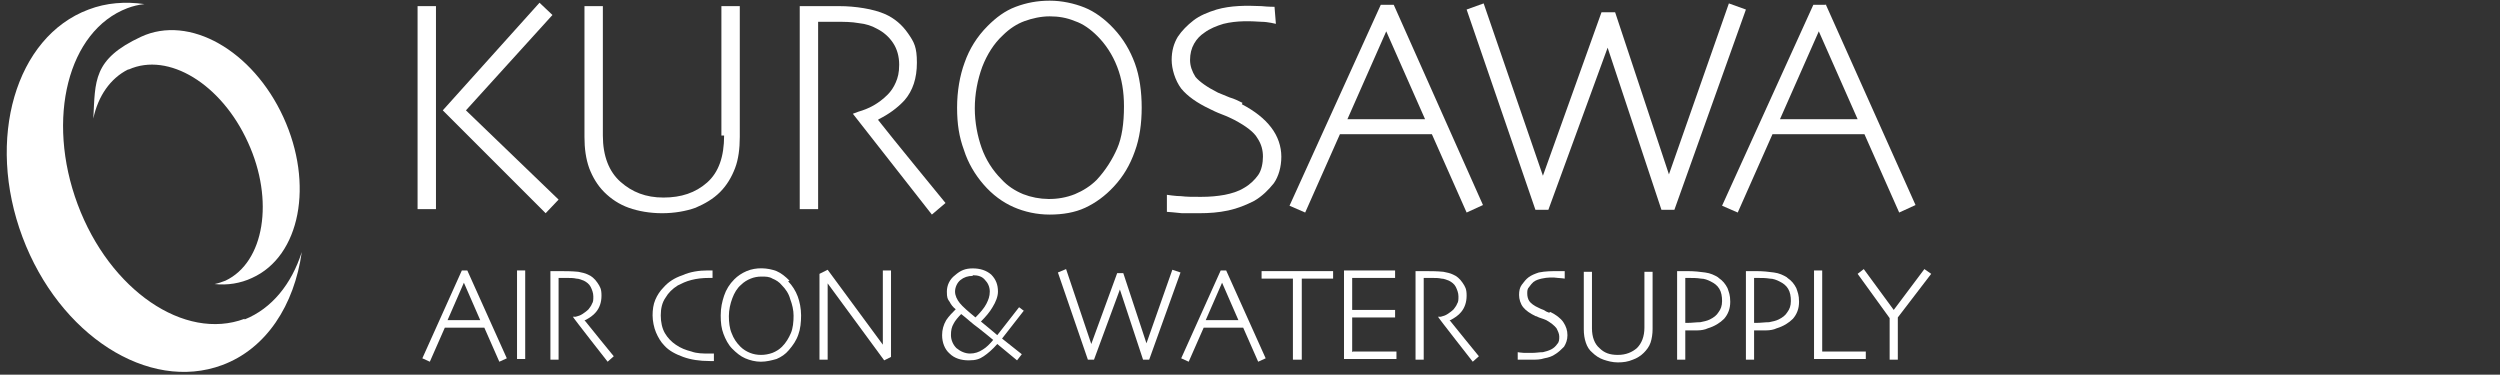 <?xml version="1.0" encoding="UTF-8"?>
<svg xmlns="http://www.w3.org/2000/svg" version="1.1" viewBox="0 0 367 55">
  <rect x="0" y="0" width="367" height="55" fill="#333333" stroke="none"/>
  <defs>
    <style>
      .cls-1 {
        fill: #fff;
      }
    </style>
  </defs>
  <!-- Generator: Adobe Illustrator 28.6.0, SVG Export Plug-In . SVG Version: 1.2.0 Build 709)  -->
  <g>
    <g id="_レイヤー_1" data-name="レイヤー_1">
      <g>
        <g>
          <g>
            <polygon class="cls-1" points="68.4 16.2 81.1 2.2 79.2 .4 65 16.2 80.1 31.3 82 29.3 68.4 16.2"/>
            <rect class="cls-1" x="61.3" y=".9" width="2.7" height="29.8"/>
            <path class="cls-1" d="M106.3,19.9c0,3.1-.8,5.4-2.5,6.9-1.7,1.5-3.8,2.2-6.4,2.2s-4.6-.8-6.3-2.3c-1.7-1.5-2.6-3.8-2.6-6.8s0-19,0-19h-2.7s0,18.4,0,19.2c0,1.7.2,3.2.7,4.6.5,1.3,1.2,2.5,2.2,3.5,1,1,2.2,1.8,3.6,2.3,1.4.5,3.1.8,4.9.8s3.5-.3,4.9-.8c1.4-.6,2.6-1.3,3.6-2.3,1-1,1.7-2.2,2.2-3.5.5-1.3.7-2.9.7-4.6s0-19.2,0-19.2h-2.7s0,17.8,0,19Z"/>
            <path class="cls-1" d="M129,17.5c1.4-.7,2.7-1.6,3.8-2.8,1.2-1.4,1.8-3.2,1.8-5.5s-.4-3-1.3-4.3c-.9-1.3-2-2.2-3.3-2.8-.9-.4-2-.7-3.2-.9-1.2-.2-2.4-.3-3.6-.3s-5.8,0-5.8,0v29.8h2.7s0-25,0-27.5c.2,0,2.2,0,2.7,0,1.1,0,2.2,0,3.3.2,1,.1,1.9.4,2.6.8,1,.5,1.8,1.2,2.4,2.1.6.9.9,2,.9,3.2s-.2,1.9-.5,2.6c-.3.7-.7,1.3-1.2,1.8-.7.7-1.4,1.2-2.1,1.6-.7.4-1.5.7-2.2.9l-.8.3,11.6,14.8,2-1.7s-8.2-10-9.9-12.2Z"/>
            <path class="cls-1" d="M163.5,4.2c-1.3-1.4-2.8-2.5-4.3-3.1-1.5-.6-3.3-1-5.1-1s-3.4.3-5,.9c-1.6.6-2.9,1.6-4.1,2.8-1.6,1.6-2.7,3.4-3.4,5.4-.7,1.9-1.1,4.2-1.1,6.6s.3,4.3,1,6.2c.6,1.9,1.6,3.6,2.9,5.1,1.3,1.5,2.8,2.6,4.4,3.3,1.6.7,3.4,1.1,5.3,1.1s3.7-.3,5.2-1c1.5-.7,2.9-1.7,4.2-3.1,1.4-1.5,2.4-3.2,3.1-5.2.7-1.9,1-4.1,1-6.4s-.3-4.6-1-6.5c-.7-1.9-1.7-3.6-3.1-5.1ZM165,15.6c0,2.5-.3,4.6-1,6.2-.7,1.6-1.7,3.2-3,4.6-.9.9-2,1.6-3.2,2.1-2.5,1-5.3.9-7.6,0-1.2-.5-2.3-1.2-3.2-2.2-1.3-1.3-2.3-2.9-2.9-4.6-.6-1.7-1-3.7-1-5.8s.4-4.2,1.1-6.1c.7-1.8,1.7-3.4,3-4.6,1-1,2.1-1.7,3.2-2.1,1.1-.4,2.4-.7,3.7-.7s2.5.2,3.7.7c1.2.4,2.3,1.2,3.3,2.2,1.2,1.2,2.2,2.7,2.9,4.5.7,1.8,1,3.7,1,5.8Z"/>
            <path class="cls-1" d="M182.4,15.1c-.6-.3-1.2-.6-1.9-.8-.7-.3-1.2-.5-1.7-.7-1.6-.8-2.7-1.6-3.3-2.3-.5-.8-.8-1.6-.8-2.5s.2-1.7.6-2.4c.4-.7.9-1.2,1.5-1.6.8-.6,1.8-1,2.8-1.3,2-.5,4-.4,5.6-.3.9,0,2.1.3,2.1.3l-.2-2.5s-1,0-1.9-.1c-2.3-.1-4.5-.1-6.6.5-1.3.4-2.5.9-3.4,1.6-.9.7-1.7,1.5-2.3,2.4-.6,1-.9,2.1-.9,3.4s.5,3,1.4,4.2c.9,1.1,2.3,2.1,4.2,3,.4.2,1,.5,1.8.8.8.3,1.4.6,1.8.8,1.7.9,2.9,1.8,3.4,2.7.6.9.8,1.8.8,2.7s-.2,2-.7,2.7c-.5.7-1.2,1.4-2.1,1.9-.8.5-1.8.8-2.8,1-1.1.2-2.2.3-3.5.3s-2.1,0-2.9-.1c-.8,0-2.1-.2-2.1-.2v2.5c.1,0,1.3.1,2.2.2.9,0,1.8,0,2.6,0,1.4,0,2.8-.1,4.2-.4,1.4-.3,2.6-.8,3.8-1.4,1.2-.7,2.1-1.6,2.9-2.6.7-1,1.1-2.4,1.1-3.9s-.5-3-1.5-4.3c-1-1.3-2.4-2.4-4.3-3.4Z"/>
            <path class="cls-1" d="M204.6.7h-1.9l-13.4,29.5,2.3,1,5.1-11.5h13.5l5.1,11.5,2.4-1.1L204.6.7ZM209.2,17.5h-11.4l5.7-12.9,5.7,12.9Z"/>
            <polygon class="cls-1" points="256.3 1.4 253.8 .5 245 25.6 237.1 1.8 235.1 1.8 226.5 25.8 217.8 .5 215.3 1.4 225.4 30.8 227.3 30.8 236 7 243.9 30.8 245.8 30.8 256.3 1.4"/>
            <path class="cls-1" d="M268.1.7h-1.9l-13.4,29.5,2.3,1,5.1-11.5h13.5l5.1,11.5,2.4-1.1-13.2-29.5ZM272.7,17.5h-11.4l5.7-12.9,5.7,12.9Z"/>
          </g>
          <g>
            <path class="cls-1" d="M68.6,39.7h-.8l-5.8,12.9,1.1.5,2.2-5h5.8l2.2,5,1.1-.5-5.8-12.9ZM70.6,47h-4.9l2.4-5.5,2.4,5.5Z"/>
            <rect class="cls-1" x="75.9" y="39.7" width="1.2" height="13"/>
            <path class="cls-1" d="M104.1,51.9c-.9,0-1.8,0-2.6-.3-.8-.2-1.6-.5-2.3-1-.6-.4-1.2-1-1.6-1.7-.4-.7-.6-1.6-.6-2.6s.2-1.9.7-2.6c.4-.7,1-1.3,1.8-1.8.6-.3,1.2-.6,2-.8.8-.2,1.6-.3,2.6-.3h.5v-1.1h-.7c-1.3,0-2.6.2-3.7.7-1.2.4-2.1,1-2.8,1.8-.5.5-.9,1.1-1.2,1.8-.3.7-.4,1.5-.4,2.3s.2,1.8.5,2.5c.3.7.7,1.4,1.2,1.9.7.8,1.7,1.3,2.8,1.7,1.1.4,2.4.6,3.9.6h.6v-1.1c.1,0-.5,0-.5,0Z"/>
            <path class="cls-1" d="M115.9,41.2c-.6-.6-1.2-1.1-1.9-1.4-1.3-.5-3-.6-4.4,0-.7.3-1.3.7-1.8,1.2-.7.7-1.2,1.5-1.5,2.4-.3.9-.5,1.8-.5,2.9s.1,1.9.4,2.7c.3.8.7,1.6,1.3,2.2.6.6,1.2,1.1,1.9,1.4.7.3,1.5.5,2.3.5s1.6-.2,2.3-.4c.7-.3,1.3-.7,1.8-1.3.6-.7,1.1-1.4,1.4-2.3.3-.8.4-1.8.4-2.8s-.2-2-.5-2.8c-.3-.8-.8-1.6-1.4-2.2ZM116.5,46.2c0,1.1-.1,2-.4,2.7-.3.7-.7,1.4-1.3,2-.4.4-.9.7-1.4.9-1.1.4-2.3.4-3.3,0-.5-.2-1-.5-1.4-.9-.6-.6-1-1.2-1.3-2-.3-.7-.4-1.6-.4-2.5s.2-1.8.5-2.6c.3-.8.7-1.5,1.3-2,.4-.4.9-.7,1.4-.9.5-.2,1-.3,1.6-.3s1.1,0,1.6.3c.5.2,1,.5,1.4,1,.5.5,1,1.2,1.2,2,.3.8.5,1.6.5,2.5Z"/>
            <polygon class="cls-1" points="129.6 50.6 121.5 39.6 120.3 40.2 120.3 52.8 121.5 52.8 121.5 41.6 129.8 52.9 130.8 52.4 130.8 39.7 129.6 39.7 129.6 50.6"/>
            <path class="cls-1" d="M150.4,45.7l-.8-.6-3.2,4.1s-2-1.7-2.4-2c.7-.7,1.3-1.4,1.7-2.1.5-.8.8-1.6.8-2.3,0-1-.3-1.8-1-2.5-.7-.6-1.6-.9-2.7-.9s-1.8.3-2.6,1c-.8.6-1.2,1.5-1.2,2.4s.1,1.1.4,1.5c.2.4.5.8.9,1.1-.5.5-1,1-1.4,1.6-.4.7-.6,1.4-.6,2.2,0,1.1.4,2.1,1.1,2.7.7.7,1.7,1,2.8,1s1.6-.2,2.2-.6c.6-.4,1.3-1,2-1.8l2.9,2.4.7-.9-2.9-2.3,3.2-4.1ZM142.8,40.4c.8,0,1.4.2,1.8.7.4.4.7,1,.7,1.7s-.2,1.2-.5,1.8c-.3.6-.9,1.3-1.6,2-1.1-.9-1.9-1.6-2.3-2.1-.4-.5-.7-1.1-.7-1.7s.3-1.3.8-1.7c.5-.4,1.1-.6,1.8-.6ZM141.1,46.1c.8.6,1.6,1.4,2.6,2.1.9.7,1.6,1.3,2.1,1.7-.5.6-1,1.1-1.5,1.4-.6.4-1.2.6-1.9.6s-1.4-.3-2-.8c-.5-.5-.8-1.2-.8-1.9s.1-1.2.4-1.7c.2-.4.6-.9,1.2-1.5Z"/>
            <polygon class="cls-1" points="168.3 50.4 164.9 40.1 164 40.1 160.2 50.5 156.5 39.5 155.3 40 159.7 52.8 160.6 52.8 164.4 42.5 167.8 52.8 168.7 52.8 173.3 40 172.1 39.6 168.3 50.4"/>
            <path class="cls-1" d="M180,39.7h-.8l-5.8,12.9,1.1.5,2.2-5h5.8l2.2,5,1.1-.5-5.8-12.9ZM181.9,47h-4.9l2.4-5.5,2.4,5.5Z"/>
            <polygon class="cls-1" points="185.2 39.8 185.2 40.9 189.8 40.9 189.8 52.8 191.1 52.8 191.1 40.9 195.7 40.9 195.7 39.8 185.2 39.8"/>
            <path class="cls-1" d="M198.5,51.7v-5.1s6.3,0,6.3,0v-1.1h-6.3v-4.7s6.3,0,6.3,0v-1.1h-7.5v13h7.7v-1.1h-6.4Z"/>
            <path class="cls-1" d="M212.9,47c.6-.3,1.2-.7,1.6-1.2.5-.6.8-1.4.8-2.4s-.2-1.3-.6-1.9c-.4-.6-.9-1-1.4-1.2-.4-.2-.9-.3-1.4-.4-1-.1-1.9-.1-3-.1-.5,0-1.1,0-1.1,0v13h1.2s0-10.9,0-12c0,0,.9,0,1.2,0,.5,0,1,0,1.4.1.4,0,.8.2,1.1.3.4.2.8.5,1,.9.2.4.4.9.4,1.4s0,.8-.2,1.1c-.1.3-.3.5-.5.8-.3.3-.6.5-.9.7-.3.2-.6.3-1,.4h-.4c0,.1,5.1,6.6,5.1,6.6l.9-.8s-3.6-4.4-4.3-5.3Z"/>
            <path class="cls-1" d="M227.4,45.9c-.3-.1-.5-.2-.8-.4-.3-.1-.5-.2-.7-.3-.7-.3-1.2-.7-1.4-1-.2-.3-.3-.7-.3-1.1s0-.7.3-1c.2-.3.4-.5.6-.7.4-.3.8-.4,1.2-.5.9-.2,1.7-.2,2.4-.1.3,0,1,.1,1,.1v-1.1c0,0-.6,0-.9,0-1,0-1.9,0-2.9.2-.6.2-1.1.4-1.5.7-.4.3-.7.7-1,1.1-.3.4-.4.9-.4,1.5s.2,1.3.6,1.8c.4.5,1,.9,1.8,1.3.2,0,.4.2.8.3.3.1.6.2.8.3.7.4,1.2.8,1.5,1.2.2.4.4.8.4,1.2s0,.8-.3,1.1c-.2.3-.5.6-.9.8-.4.2-.8.3-1.2.4-.5,0-1,.1-1.5.1s-.9,0-1.3,0c-.3,0-.9-.1-.9-.1v1.1c0,0,.6,0,1,0,.4,0,.8,0,1.1,0,.6,0,1.2,0,1.8-.2.6-.1,1.2-.3,1.6-.6.5-.3.9-.7,1.3-1.1.3-.5.5-1,.5-1.7s-.2-1.3-.6-1.9c-.4-.6-1.1-1.1-1.9-1.5Z"/>
            <path class="cls-1" d="M241.4,46.6c0,.5,0,1,0,1.5,0,1.3-.4,2.3-1.1,3-.7.6-1.6,1-2.8,1s-2-.3-2.7-1c-.7-.6-1.1-1.6-1.1-2.9s0-1,0-1.5c0-.5,0-6.8,0-6.8h-1.2s0,6.6,0,7.1c0,.5,0,.9,0,1.3,0,.8.1,1.4.3,2,.2.6.5,1.1,1,1.5.4.4,1,.8,1.6,1,.6.2,1.3.4,2.1.4s1.5-.1,2.2-.4c.6-.2,1.2-.6,1.6-1,.4-.4.8-.9,1-1.5.2-.6.3-1.3.3-2s0-.8,0-1.3c0-.5,0-7.1,0-7.1h-1.2s0,6.3,0,6.8Z"/>
            <path class="cls-1" d="M252.2,40.7c-.5-.3-1.1-.6-1.9-.7-.7-.1-1.6-.2-2.6-.2h-1.5v13h1.2v-4.3c.7,0,1.3,0,1.8,0,.5,0,1.1-.1,1.5-.3,1-.3,1.8-.8,2.4-1.4.6-.7.9-1.5.9-2.5s-.2-1.4-.4-2c-.3-.6-.7-1.1-1.3-1.5ZM247.4,40.8h.4c.7,0,1.3,0,1.9.1.5,0,1,.2,1.4.4.6.3,1,.6,1.3,1.1.3.5.4,1.1.4,1.8s-.2,1.2-.5,1.6c-.3.5-.7.8-1.3,1.1-.4.2-.9.3-1.4.4-.6,0-1.2.1-1.9.1h-.3v-6.6Z"/>
            <path class="cls-1" d="M262.3,40.7c-.5-.3-1.1-.6-1.9-.7-.7-.1-1.6-.2-2.6-.2h-1.5v13h1.2v-4.3c.7,0,1.3,0,1.8,0,.5,0,1.1-.1,1.5-.3,1-.3,1.8-.8,2.4-1.4.6-.7.9-1.5.9-2.5s-.2-1.4-.4-2c-.3-.6-.7-1.1-1.3-1.5ZM257.5,40.8h.4c.7,0,1.3,0,1.9.1.5,0,1,.2,1.4.4.6.3,1,.6,1.3,1.1.3.5.4,1.1.4,1.8s-.2,1.2-.5,1.6c-.3.5-.7.8-1.3,1.1-.4.2-.9.3-1.4.4-.6,0-1.2.1-1.9.1h-.3v-6.6Z"/>
            <path class="cls-1" d="M267.5,51.6c0-.3,0-11.9,0-11.9h-1.2v13h7.6v-1.1s-6.2,0-6.4,0Z"/>
            <polygon class="cls-1" points="282.5 39.5 278 45.5 273.6 39.5 272.7 40.2 277.4 46.7 277.4 52.8 278.6 52.8 278.6 46.6 283.5 40.2 282.5 39.5"/>
            <path class="cls-1" d="M85.9,47c.6-.3,1.2-.7,1.6-1.2.5-.6.8-1.4.8-2.4s-.2-1.3-.6-1.9c-.4-.6-.9-1-1.4-1.2-.4-.2-.9-.3-1.4-.4-1-.1-1.9-.1-3-.1-.5,0-1.1,0-1.1,0v13h1.2s0-10.9,0-12c0,0,.9,0,1.2,0,.5,0,1,0,1.4.1.4,0,.8.2,1.1.3.4.2.8.5,1,.9.2.4.4.9.4,1.4s0,.8-.2,1.1c-.1.3-.3.5-.5.8-.3.3-.6.5-.9.7-.3.2-.6.3-1,.4h-.4c0,.1,5.1,6.6,5.1,6.6l.9-.8s-3.6-4.4-4.3-5.3Z"/>
          </g>
        </g>
        <g>
          <path class="cls-1" d="M35.9,46.8c-8.8,3.3-19.8-4.2-24.5-16.8-4.7-12.6-1.4-25.5,7.3-28.8.8-.3,1.6-.5,2.5-.6-2.8-.4-5.6-.2-8.2.8C2.3,5.4-2.1,20.4,3.3,34.8c5.4,14.4,18.5,22.8,29.3,18.8,6.5-2.4,10.6-8.8,11.7-16.6-1.5,4.7-4.4,8.3-8.4,9.9Z"/>
          <path class="cls-1" d="M18.9,10.2c5.8-2.6,13.6,2.1,17.5,10.7,3.9,8.5,2.4,17.6-3.3,20.3-.5.2-1.1.4-1.6.5,1.9.2,3.8-.1,5.5-.9,7.1-3.2,9.1-13.8,4.6-23.6-4.5-9.8-13.8-15.1-20.9-11.8s-6.7,6.5-7,12c.7-3.3,2.5-5.9,5.1-7.2Z"/>
        </g>
      </g>
    </g>
  </g>
</svg>
